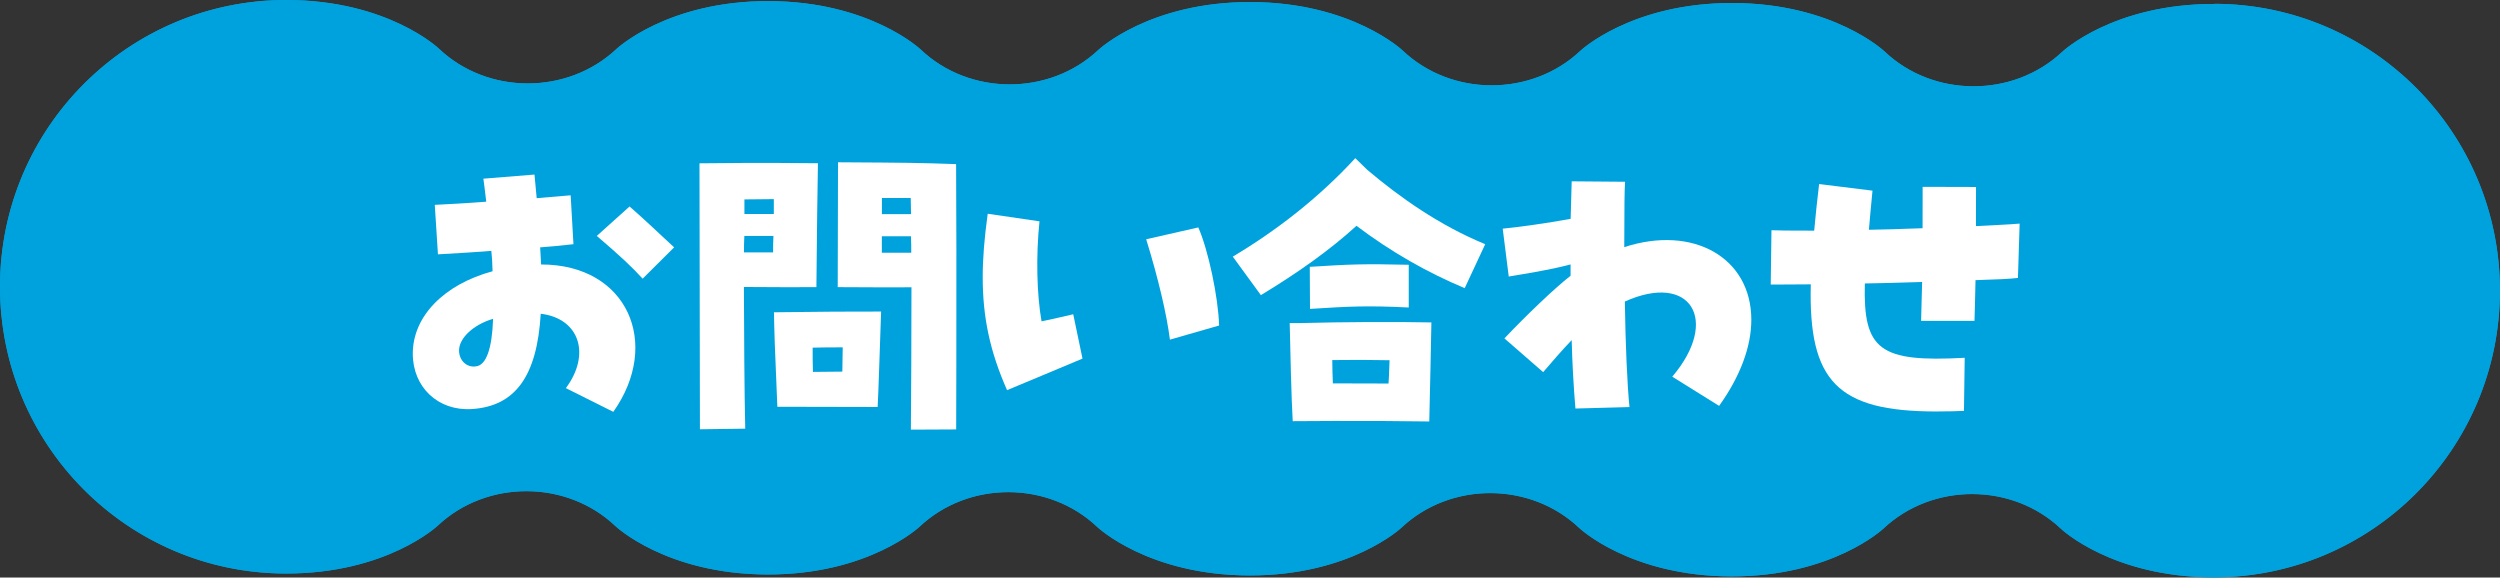 <?xml version="1.0" encoding="UTF-8"?>
<svg id="_レイヤー_2" data-name="レイヤー_2" xmlns="http://www.w3.org/2000/svg" viewBox="0 0 340 78.54">
  <rect x="0" y="0" width="340" height="78.54" fill="#333333" stroke="none"/>
  <defs>
    <style>
      .cls-1 {
        fill: #00a2de;
      }

      .cls-2 {
        fill: #fff;
      }
    </style>
  </defs>
  <g id="design">
    <g>
      <g>
        <path class="cls-1" d="M301.16.54c-13.77-.03-20.7,6.51-20.7,6.51-6.66,6.27-17.53,6.25-24.16-.05,0,0-6.91-6.56-20.68-6.59-13.77-.03-20.7,6.51-20.7,6.51-6.66,6.27-17.53,6.25-24.16-.05,0,0-6.91-6.56-20.68-6.59-13.77-.03-20.7,6.51-20.7,6.51-6.66,6.27-17.53,6.25-24.16-.05,0,0-6.91-6.56-20.68-6.59-13.77-.03-20.7,6.51-20.7,6.51-6.66,6.27-17.53,6.25-24.16-.05C59.67,6.59,52.76.03,39,0,17.5-.04.04,17.38,0,38.92c-.04,21.54,17.34,39.04,38.83,39.08,13.77.03,20.7-6.51,20.7-6.51,6.66-6.27,17.53-6.25,24.16.05,0,0,6.91,6.56,20.68,6.59,13.77.03,20.7-6.51,20.7-6.51,6.66-6.27,17.53-6.25,24.16.05,0,0,6.91,6.56,20.68,6.59,13.77.03,20.7-6.51,20.7-6.51,6.66-6.27,17.53-6.25,24.16.05,0,0,6.91,6.56,20.68,6.59,13.77.03,20.7-6.51,20.7-6.51,6.66-6.27,17.53-6.25,24.16.05,0,0,6.91,6.56,20.68,6.59,21.49.04,38.95-17.38,39-38.92.04-21.54-17.34-39.04-38.83-39.08Z"/>
        <path class="cls-1" d="M301.16.54c-13.77-.03-20.7,6.51-20.7,6.51-6.66,6.27-17.53,6.25-24.16-.05,0,0-6.91-6.56-20.68-6.59-13.77-.03-20.7,6.51-20.7,6.51-6.66,6.27-17.53,6.25-24.16-.05,0,0-6.91-6.56-20.68-6.59-13.77-.03-20.7,6.51-20.7,6.51-6.66,6.27-17.53,6.25-24.16-.05,0,0-6.91-6.56-20.68-6.59-13.77-.03-20.7,6.51-20.7,6.51-6.66,6.27-17.53,6.25-24.16-.05C59.67,6.59,52.76.03,39,0,17.5-.04.04,17.38,0,38.92c-.04,21.54,17.34,39.04,38.83,39.08,13.77.03,20.7-6.51,20.7-6.51,6.66-6.27,17.53-6.25,24.16.05,0,0,6.91,6.56,20.68,6.59,13.77.03,20.7-6.51,20.7-6.51,6.66-6.27,17.53-6.25,24.16.05,0,0,6.91,6.56,20.68,6.59,13.77.03,20.7-6.51,20.7-6.51,6.66-6.27,17.53-6.25,24.16.05,0,0,6.91,6.56,20.68,6.59,13.77.03,20.7-6.51,20.7-6.51,6.66-6.27,17.53-6.25,24.16.05,0,0,6.91,6.56,20.68,6.59,21.49.04,38.95-17.38,39-38.92.04-21.54-17.34-39.04-38.83-39.08Z"/>
      </g>
      <g>
        <path class="cls-2" d="M76.95,52.8c3.44-4.61,1.87-9.5-3.41-10.13-.5,8.49-3.46,12.58-9.36,12.96-4.58.3-8.05-2.96-8.04-7.54,0-5.06,4.24-9.41,10.85-11.2-.04-1.32-.08-2.07-.17-2.77-1.72.13-4.05.3-7.26.47l-.43-6.73c1.58-.08,4.18-.21,7-.43-.17-1.58-.3-2.38-.39-3.13l6.95-.56c.09,1.06.21,2.16.3,3.21,1.94-.17,3.61-.3,4.62-.39l.38,6.65c-1.94.22-3.39.35-4.53.43.09,1.19.08,1.76.13,2.33,11.75-.02,16.39,10.77,9.82,20.04l-6.46-3.23ZM67.06,43.36c-2.69.79-4.63,2.63-4.63,4.3,0,1.36,1.05,2.38,2.33,2.16,1.36-.17,2.16-2.37,2.3-6.46ZM81.17,32.08l4.45-4c1.58,1.37,3.65,3.31,6.06,5.56l-4.28,4.26c-1.45-1.59-2.99-3.04-6.24-5.82Z"/>
        <path class="cls-2" d="M95.13,22.21c9.77-.11,12.85-.02,16.11-.01-.05,2.99-.15,9.11-.21,16.85-2.73,0-5.11.03-9.86-.02.03,7.17.06,13.73.18,19.27l-6.16.08-.06-36.17ZM105.14,34.33c0-.75,0-1.5.05-2.24h-3.96c-.04.74-.05,1.49-.05,2.24h3.96ZM105.24,29.1v-2.02c-1.32,0-2.68.04-4,.04v1.98s4,0,4,0ZM105.26,42.47c6.12-.08,10.7-.11,14.57-.1-.1,2.73-.38,11.66-.47,12.98l-13.64-.03c-.34-7.75-.42-10.43-.46-12.85ZM110.56,50.58c1.28,0,2.64-.04,4-.04,0-1.14.05-2.29.05-3.3-1.45,0-2.73,0-4.09.04,0,1.06,0,2.16.04,3.3ZM113.97,22.07c9.86.06,10.87.07,16.06.25.04,4.18.05,17.43.03,27.28,0,3.56-.01,6.73-.02,8.8l-6.16.03c.05-5.32.07-12.19.08-19.36-2.16,0-4.8.03-10.03-.02l.04-16.99ZM123.93,34.37c0-.75,0-1.5-.04-2.24h-3.96s0,2.24,0,2.24h4ZM123.9,29.13c0-.75-.04-1.45-.04-2.2h-3.92s0,2.19,0,2.19h3.96Z"/>
        <path class="cls-2" d="M133.65,37.65c0-2.55.23-5.32.68-8.58l7.04,1.03c-.49,4.75-.37,9.9.28,13.6,1.54-.3,2.73-.61,4.31-.96l1.26,6.03c-3.39,1.45-6.96,2.89-10.26,4.29-2.32-5.24-3.32-9.91-3.31-15.41ZM155.88,32.54l7.09-1.61c1.36,3.08,2.71,9.47,2.83,13.34l-6.69,1.92c-.43-3.39-1.57-8.28-3.23-13.65Z"/>
        <path class="cls-2" d="M167.66,34.9c5.9-3.51,11.68-7.98,16.66-13.39l1.63,1.59c4.39,3.71,9.8,7.55,16.04,10.11l-2.79,5.98c-5.06-2.12-9.98-4.9-14.72-8.48-3.61,3.29-7.93,6.36-13,9.43l-3.82-5.24ZM175.39,43.94h1.37c6.07-.16,13.02-.19,17.91-.09-.05,2.38-.2,10.3-.29,13.47l-5.9-.06c-2.42,0-4.75,0-7.04-.01l-5.63.03c-.17-2.86-.33-9.37-.41-13.33ZM178.13,36.29c5.37-.34,7.26-.43,13.46-.28v5.81c-5.64-.28-8.11-.15-13.43.19l-.03-5.72ZM181.27,52.14c2.64,0,5.15.01,7.57.02.09-1.19.09-2.29.14-3.17-2.51-.05-5.24-.06-7.79-.02,0,1.06.04,2.11.08,3.17Z"/>
        <path class="cls-2" d="M213.75,46.26c-1.32,1.36-2.74,3.03-3.88,4.35l-5.27-4.59c3-3.16,6.75-6.76,9-8.52,0-.48,0-1.01,0-1.54-2.95.79-6.16,1.26-8.41,1.65l-.82-6.51c2.24-.22,5.99-.74,9.24-1.34.05-1.72.1-3.39.14-5.1l7.26.06c-.09,1.5-.09,2.82-.11,8.89,9.38-3.06,17.29,1.44,17.28,9.89,0,3.65-1.51,7.7-4.38,11.7l-6.37-3.97c6.53-7.69,2.49-14.25-6.45-10.22.08,5.77.33,11.44.63,14.35l-7.35.2c-.26-3.04-.43-6.21-.51-9.29Z"/>
        <path class="cls-2" d="M246.28,38.67c-1.98,0-3.83.04-5.46.03l.1-7.39c1.06.05,1.94.05,5.81.06.18-1.98.4-4.09.67-6.34l7.26.9c-.18,1.94-.36,3.7-.49,5.32,1.89-.04,4.05-.08,7.3-.21,0-1.94,0-3.78.01-5.63l7.26.02c0,1.72,0,3.48-.01,5.32,2.42-.13,4.49-.21,5.94-.34l-.23,7.39c-1.1.13-2.73.21-5.77.3-.05,2.68-.1,4.09-.14,5.54h-7.26c.05-1.91.09-3.67.14-5.29-3.48.12-5.72.16-7.79.2-.24,9.06,2,10.74,13.58,10.11l-.1,7.22c-1.01.04-1.98.08-3.88.08-13.29-.03-17.29-4.08-16.95-17.29Z"/>
      </g>
    </g>
  </g>
</svg>